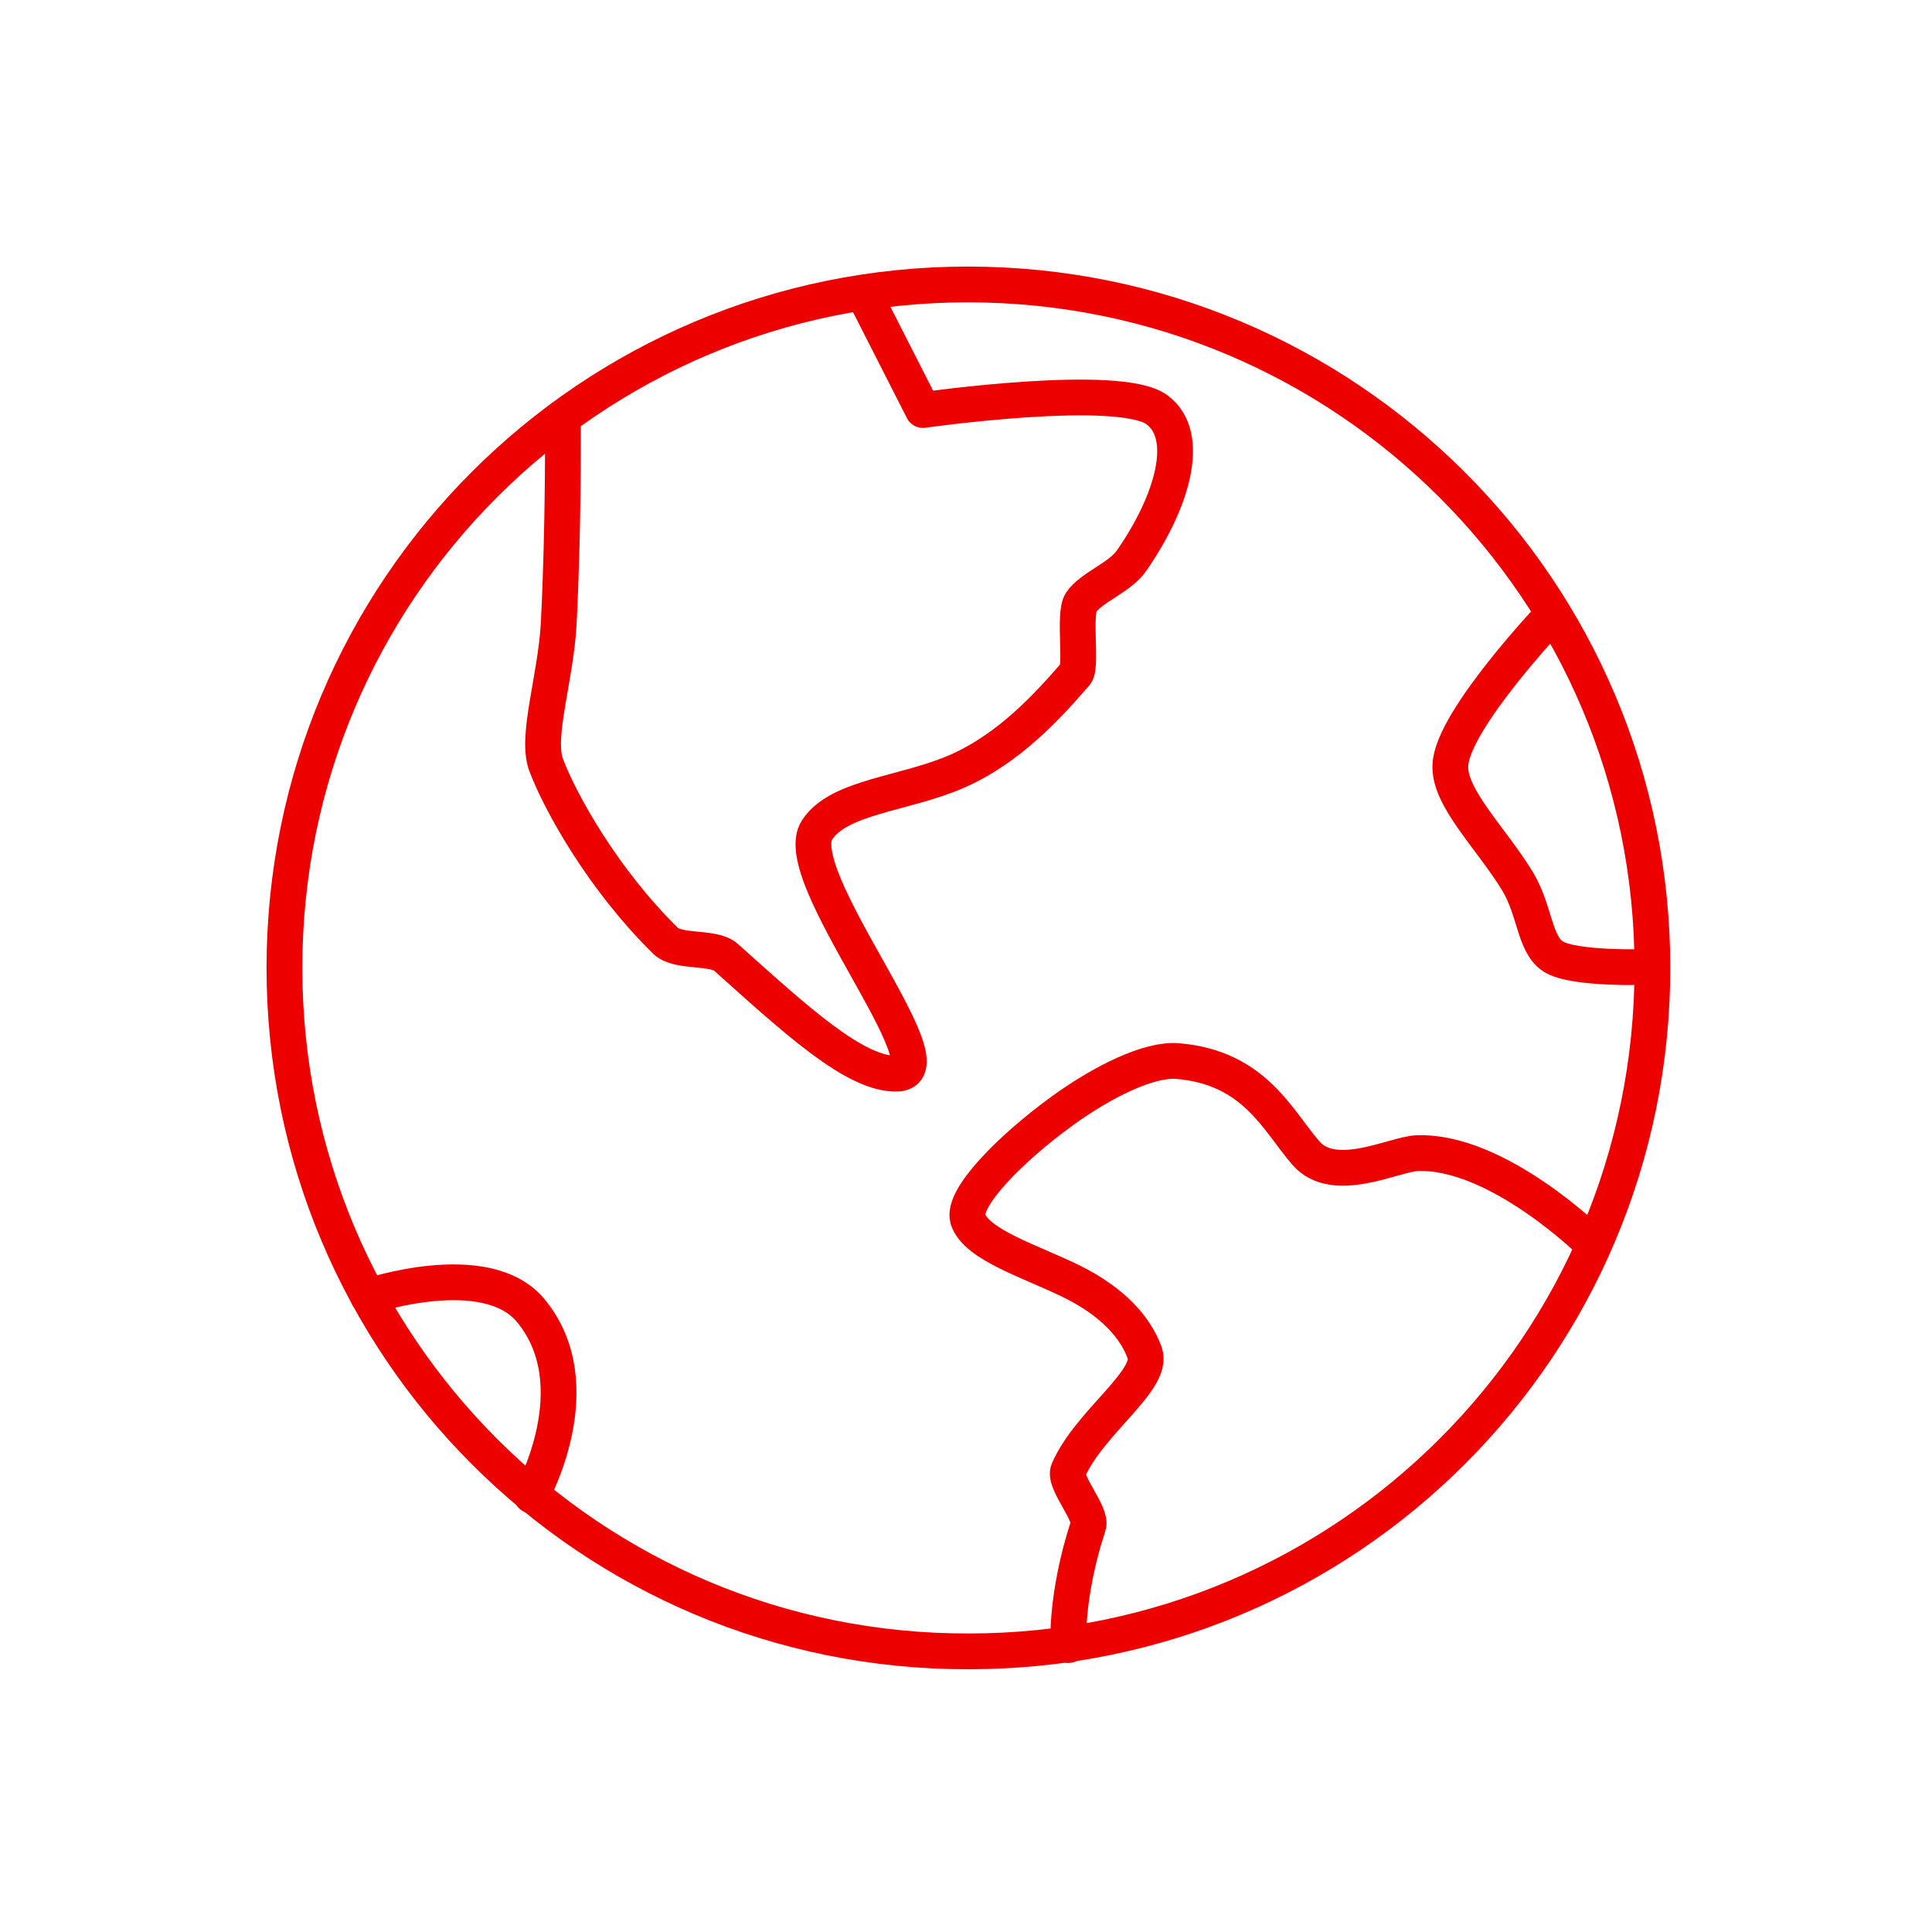 <svg width="108" height="108" viewBox="0 0 108 108" fill="none" xmlns="http://www.w3.org/2000/svg">
<path d="M92.37 54.106C92.37 75.228 75.286 92.312 54.164 92.312C32.985 92.37 15.9 75.228 15.9 54.106C15.9 32.985 32.985 15.901 54.106 15.901C75.227 15.901 92.37 32.985 92.37 54.106Z" stroke="#EC0000" stroke-width="2" stroke-miterlimit="10" stroke-linecap="round" stroke-linejoin="round"/>
<path d="M31.463 23.331C31.463 23.331 31.522 29.24 31.229 34.916C31.054 37.958 29.942 41.176 30.527 42.756C31.346 44.92 33.745 49.191 37.197 52.585C37.899 53.287 39.888 52.877 40.59 53.521C44.452 56.973 47.845 60.132 50.186 60.015C53.228 59.84 43.984 48.899 45.681 46.383C46.909 44.511 50.595 44.394 53.52 43.107C56.446 41.819 58.611 39.421 60.132 37.666C60.483 37.256 60.015 34.331 60.424 33.687C61.01 32.809 62.648 32.283 63.291 31.288C65.515 28.07 66.626 24.384 64.695 22.922C62.648 21.342 51.59 22.922 51.59 22.922L48.255 16.369" stroke="#EC0000" stroke-width="2" stroke-miterlimit="10" stroke-linecap="round" stroke-linejoin="round"/>
<path d="M59.723 91.961C59.723 91.961 59.547 89.211 60.834 85.291C61.069 84.647 59.43 82.834 59.723 82.19C60.893 79.499 64.52 77.158 63.994 75.637C63.467 74.174 62.18 72.77 59.957 71.659C57.734 70.547 54.574 69.611 54.106 68.148C53.755 66.978 56.446 64.228 59.43 62.063C61.712 60.425 64.228 59.196 65.808 59.313C70.137 59.664 71.424 62.648 73.004 64.462C74.584 66.276 77.919 64.521 79.206 64.462C83.711 64.287 88.977 69.494 88.977 69.494" stroke="#EC0000" stroke-width="2" stroke-miterlimit="10" stroke-linecap="round" stroke-linejoin="round"/>
<path d="M86.812 34.331C86.812 34.331 81.195 40.24 81.078 42.756C80.961 44.57 83.36 46.852 84.823 49.25C85.817 50.889 85.759 52.761 86.812 53.463C87.982 54.223 92.312 54.048 92.312 54.048" stroke="#EC0000" stroke-width="2" stroke-miterlimit="10" stroke-linecap="round" stroke-linejoin="round"/>
<path d="M20.581 72.478C20.581 72.478 27.134 70.254 29.65 73.238C33.16 77.451 29.708 83.594 29.708 83.594" stroke="#EC0000" stroke-width="2" stroke-miterlimit="10" stroke-linecap="round" stroke-linejoin="round"/>
</svg>
